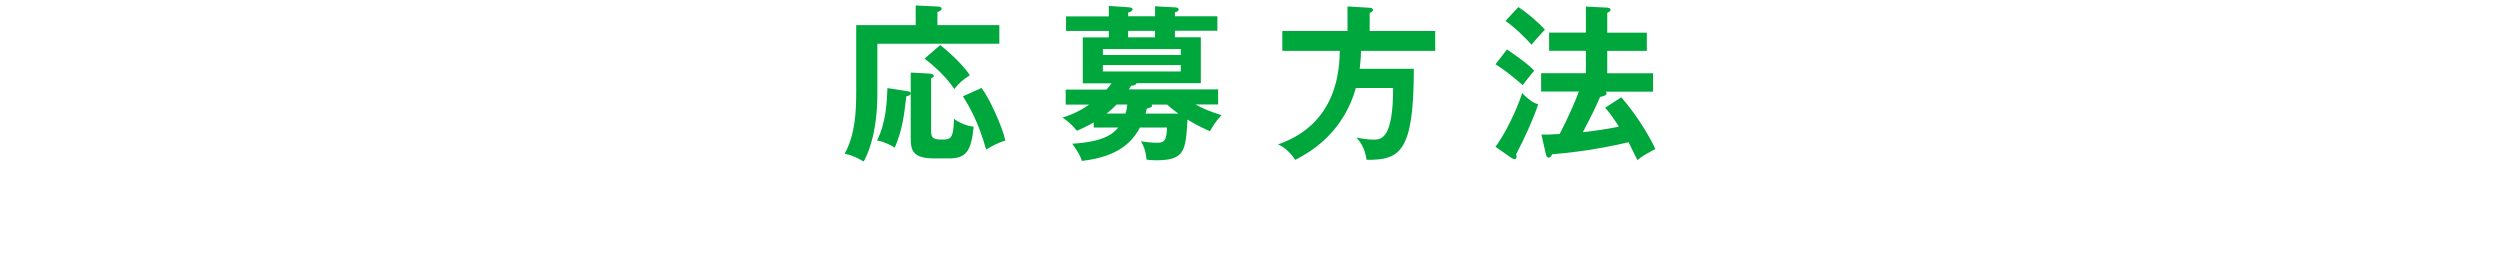 <?xml version="1.0" encoding="UTF-8"?><svg id="_レイヤー_2" xmlns="http://www.w3.org/2000/svg" viewBox="0 0 338 34.28"><defs><style>.cls-1{fill:none;}.cls-2{fill:#00a73c;}</style></defs><g id="L"><rect class="cls-1" width="338" height="34.28"/><path class="cls-2" d="M135.11,3.4v2.51h-16.49v6.71c0,5.72-1.45,8.49-1.85,9.22-1.02-.61-1.72-.88-2.57-1.06,1.42-2.57,1.56-5.6,1.56-8.56V3.4h8.04V.74l2.96.14c.29.02.54.05.54.29s-.23.34-.56.45v1.78h8.38ZM122.74,12.34c.16.02.38.09.38.27,0,.25-.23.32-.59.43-.29,2.51-.52,4.52-1.56,6.93-.59-.41-1.58-.84-2.39-.99,1.22-2.39,1.33-5.26,1.4-7.07l2.76.43ZM125.69,9.95c.36.02.56.14.56.32,0,.11-.11.18-.36.34v7.02c0,.84.07,1.24,1.42,1.24,1.2,0,1.6-.07,1.67-2.8.72.54,1.76.97,2.66,1.06-.34,3.43-1.08,4.29-3.39,4.29h-1.94c-3.05,0-3.18-1.24-3.18-2.8v-8.81l2.55.14ZM127.12,6.09c.29.23,2.91,2.35,4,4.09-.95.61-1.38.97-2.1,1.85-1.36-2.05-3.37-3.59-4.02-4.11l2.12-1.83ZM132.7,11.89c1.08,1.38,2.78,5.15,3.23,7.11-.97.29-1.74.7-2.6,1.22-1.13-3.95-2.28-5.8-3.14-7.2l2.51-1.13Z"/><path class="cls-2" d="M147.87,17.25v-.7c-.97.56-1.74.9-2.28,1.13-.56-.72-1.22-1.31-1.94-1.78.84-.27,2.1-.7,3.61-1.76h-3.18v-2.03h5.53c.23-.25.45-.54.66-.84h-3.88v-6.21h3.52v-.88h-5.78v-1.96h5.78V.8l2.62.18c.25.02.59.05.59.27s-.2.32-.59.45v.5h3.64V.85l2.62.14c.29.02.56.05.56.29s-.29.34-.5.38v.54h5.74v1.96h-5.74v.88h3.5v6.21h-8.7c-.07.29-.52.34-.72.34-.14.25-.18.32-.32.5h12.08v2.03h-3.07c1.04.59,2.1.99,3.52,1.45-.7.77-1.08,1.31-1.56,2.17-1.38-.57-2.78-1.42-3.03-1.58-.25,4.18-.32,5.51-4.25,5.51-.63,0-.95-.05-1.29-.09-.11-1.31-.47-1.99-.75-2.48.81.14,1.54.2,2.3.2.97,0,1.17-.57,1.22-2.06h-3.66c-1.72,3.32-5.01,4.16-7.84,4.52-.25-.72-.47-1.15-1.31-2.33,4.18-.25,5.49-1.29,6.21-2.19h-3.34ZM159.64,7.44v-.81h-10.53v.81h10.53ZM149.11,8.8v.86h10.53v-.86h-10.53ZM150.97,14.13c-.5.5-.99.95-1.36,1.22h2.55c.14-.38.2-.7.25-1.22h-1.45ZM156.16,4.17h-3.64v.88h3.64v-.88ZM155.69,14.13s.07.09.07.14c0,.25-.5.36-.72.41-.02.18-.07.32-.16.68h4.43c-.75-.54-1.17-.9-1.51-1.22h-2.1Z"/><path class="cls-2" d="M194.04,4.19v2.69h-10.03c0,.38-.02,1.06-.18,2.42h7.32c0,11.36-1.9,12.33-6.39,12.31-.23-1.67-.9-2.48-1.36-3,.41.07,1.47.27,2.24.27,1.06,0,2.71,0,2.71-6.98h-5.04c-.59,2.06-2.3,6.8-8.2,9.71-.47-.75-1.42-1.76-2.33-2.08,8.18-2.82,8.31-10.41,8.36-12.65h-7.77v-2.69h8.81V.87l3,.18c.14,0,.45.05.45.29,0,.2-.25.32-.45.41v2.44h8.85Z"/><path class="cls-2" d="M203.75,6.68c2.53,1.72,3.27,2.46,3.68,2.87-.38.41-1.31,1.63-1.56,1.96-1.69-1.47-2.64-2.17-3.68-2.82l1.56-2.01ZM202.19,19.84c1.2-1.56,2.85-4.88,3.61-7.25,1.17,1.2,1.78,1.4,2.17,1.51-.75,2.21-1.9,4.67-3,6.78.05.11.07.2.07.32,0,.18-.11.32-.25.32-.07,0-.25-.05-.43-.16l-2.17-1.51ZM205.28.96c1.24.79,2.71,2.06,3.59,3.05-.95,1.02-1.06,1.13-1.81,2.03-.77-.86-2.15-2.26-3.52-3.21l1.74-1.87ZM219.19,13.14c2.53,2.89,4.2,6.08,4.61,7-1.63.9-1.81.99-2.42,1.51-.2-.38-1.02-2.08-1.2-2.42-1.9.43-5.42,1.22-10.34,1.63-.11.27-.2.45-.47.45-.18,0-.29-.14-.38-.52l-.59-2.6c.45.02.88.02,2.46-.07,1.38-2.64,2.35-5.01,2.6-5.74h-5.1v-2.48h6.05v-3.03h-4.97v-2.46h4.97V.89l2.89.14c.27.02.45.14.45.27,0,.2-.2.34-.45.43v2.69h5.35v2.46h-5.35v3.03h6.19v2.48h-6.39c.07.07.11.11.11.23,0,.32-.59.43-.88.48-.52,1.26-1.33,2.87-2.33,4.77,2.55-.27,4.2-.61,4.88-.75-1.15-1.78-1.58-2.24-1.87-2.55l2.19-1.42Z"/></g></svg>